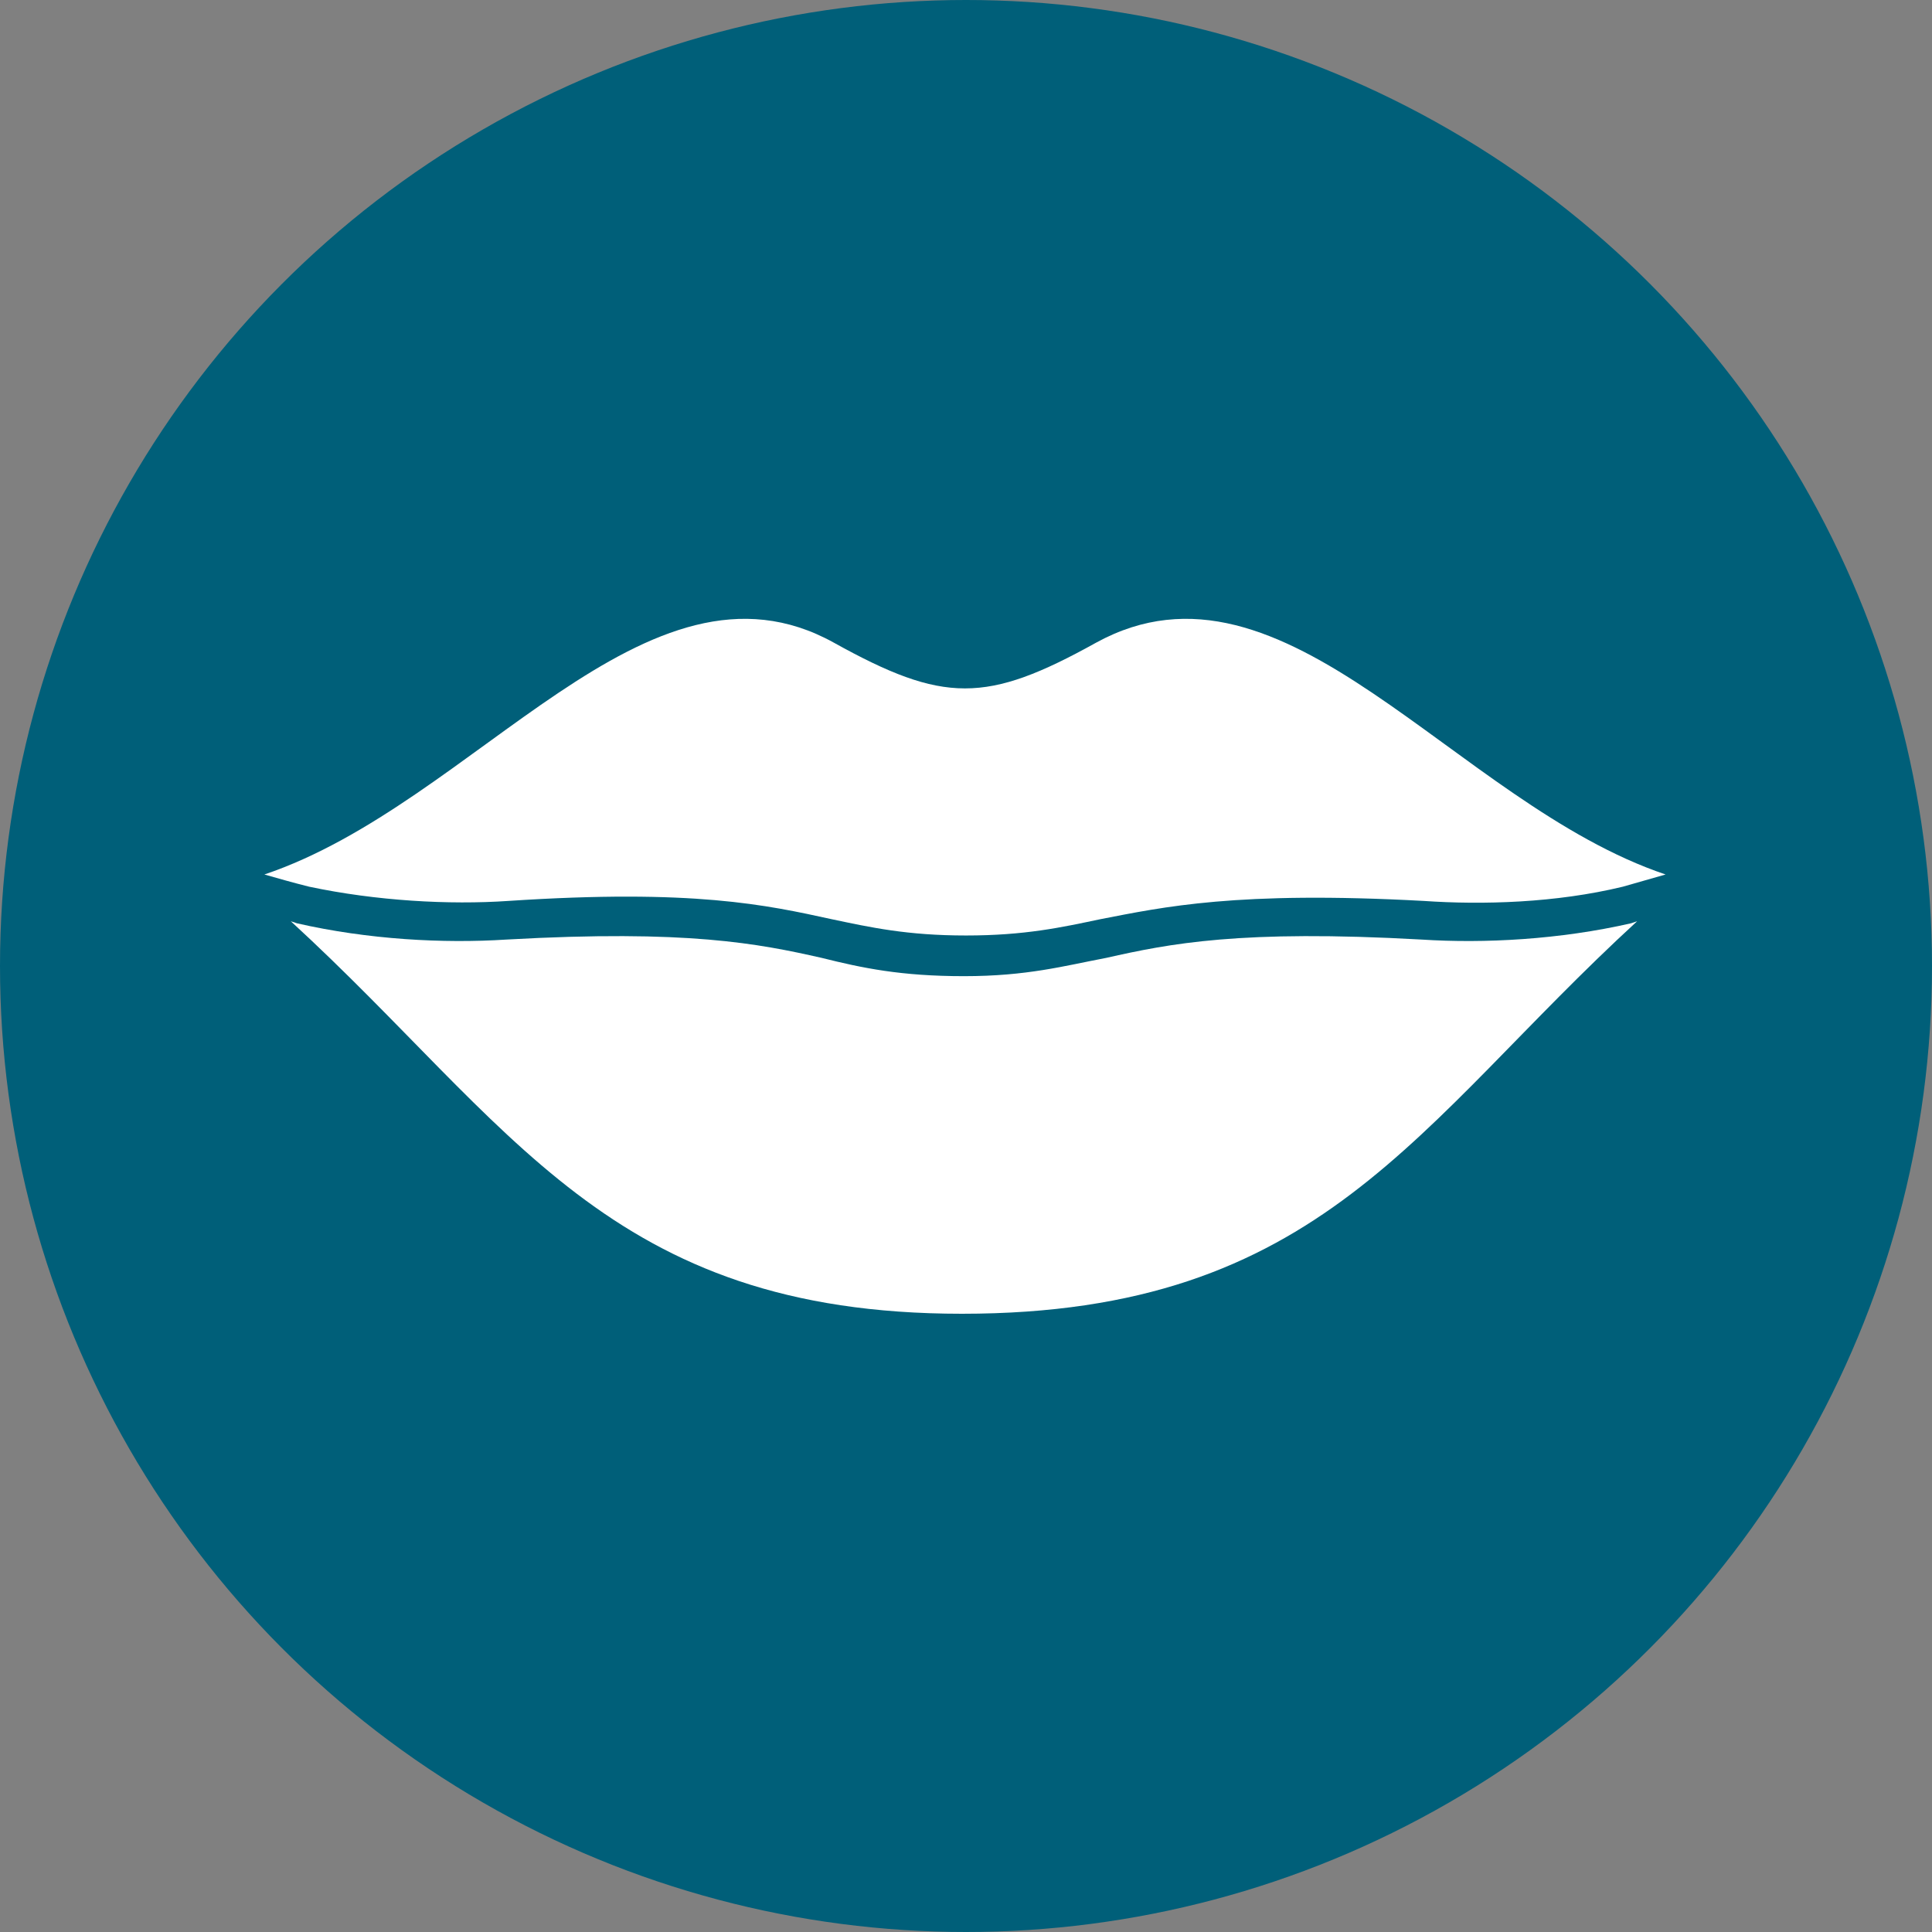 <?xml version="1.0" encoding="UTF-8" standalone="no"?>
<!-- Generator: Adobe Illustrator 22.1.0, SVG Export Plug-In . SVG Version: 6.00 Build 0)  -->

<svg
   xmlns:dc="http://purl.org/dc/elements/1.1/"
   xmlns:cc="http://creativecommons.org/ns#"
   xmlns:rdf="http://www.w3.org/1999/02/22-rdf-syntax-ns#"
   xmlns:svg="http://www.w3.org/2000/svg"
   xmlns="http://www.w3.org/2000/svg"
   xmlns:sodipodi="http://sodipodi.sourceforge.net/DTD/sodipodi-0.dtd"
   xmlns:inkscape="http://www.inkscape.org/namespaces/inkscape"
   version="1.1"
   x="0px"
   y="0px"
   viewBox="0 0 95 95"
   style="enable-background:new 0 0 95 95;"
   xml:space="preserve"
   id="svg7406"
   sodipodi:docname="bulkhorn_hover.svg"
   inkscape:version="0.92.4 (5da689c313, 2019-01-14)"><rect x="0" y="0" width="95" height="95" fill="#808080" stroke="none"/><defs
   id="defs7410" /><sodipodi:namedview
   pagecolor="#ffffff"
   bordercolor="#666666"
   borderopacity="1"
   objecttolerance="10"
   gridtolerance="10"
   guidetolerance="10"
   inkscape:pageopacity="0"
   inkscape:pageshadow="2"
   inkscape:window-width="716"
   inkscape:window-height="480"
   id="namedview7408"
   showgrid="false"
   inkscape:zoom="2.4842105"
   inkscape:cx="47.5"
   inkscape:cy="47.5"
   inkscape:window-x="0"
   inkscape:window-y="0"
   inkscape:window-maximized="0"
   inkscape:current-layer="Слой_1" />
<style
   type="text/css"
   id="style7390">
	.st0{fill:#47BCBB;}
	.st1{fill:#FFFFFF;}
	.st2{fill-rule:evenodd;clip-rule:evenodd;fill:#FFFFFF;}
	.st3{fill:#FFFFFF;stroke:#FFFFFF;stroke-linecap:round;stroke-linejoin:round;stroke-miterlimit:10;}
	.st4{fill-rule:evenodd;clip-rule:evenodd;fill:#898A8D;}
	.st5{fill:#FFFFFF;stroke:#FFFFFF;stroke-miterlimit:10;}
	.st6{fill:none;stroke:#FFFFFF;stroke-width:2;stroke-miterlimit:10;}
	.st7{fill:none;stroke:#FFFFFF;stroke-width:2;stroke-linecap:round;stroke-linejoin:round;stroke-miterlimit:10;}
	.st8{fill-rule:evenodd;clip-rule:evenodd;fill:none;stroke:#FFFFFF;stroke-width:2;stroke-linecap:round;stroke-miterlimit:10;}
	.st9{fill:#47BCBB;stroke:#47BCBB;stroke-width:12;stroke-miterlimit:10;}
	.st10{fill:#47BCBB;stroke:#47BCBB;stroke-miterlimit:10;}
	.st11{fill:none;stroke:#FFFFFF;stroke-width:2;stroke-linecap:round;stroke-miterlimit:10;}
	.st12{fill:none;stroke:#FFFFFF;stroke-width:4;stroke-linecap:round;stroke-miterlimit:10;}
</style>
<g
   id="Слой_1">
	<circle
   class="st0"
   cx="47.5"
   cy="47.5"
   r="47.5"
   id="circle7392"
   style="fill:#005f79;fill-opacity:1" />
</g>
<g
   id="Слой_2">
	<g
   id="g7403">
		<g
   id="g7397">
			<path
   class="st2"
   d="M13,43c10.4-3.5,18.8-16.5,28-11.4c5.4,3,7.5,3,12.9,0c9.3-5.1,17.6,7.9,28,11.4c-0.7,0.2-1.4,0.4-2.1,0.6     c-3.3,0.8-6.9,0.9-9.8,0.7c-9.2-0.5-12.8,0.3-15.9,0.9c-1.9,0.4-3.7,0.8-6.6,0.8s-4.7-0.4-6.6-0.8c-3.2-0.7-6.8-1.5-15.9-0.9     c-2.9,0.2-6.5,0-9.8-0.7C14.4,43.4,13.7,43.2,13,43L13,43z"
   id="path7395" />
		</g>
		<g
   id="g7401">
			<path
   class="st2"
   d="M80.5,45.3l-0.3,0.1c-3.5,0.8-7.2,1-10.3,0.8c-8.9-0.5-12.4,0.2-15.5,0.9c-2.1,0.4-3.9,0.9-7,0.9     c-3.1,0-5-0.4-7-0.9c-3.1-0.7-6.6-1.4-15.5-0.9c-3.1,0.2-6.8,0-10.3-0.8l-0.3-0.1c10.9,10,15.6,19.3,33,19.3     C65,64.6,69.6,55.3,80.5,45.3z"
   id="path7399" />
		</g>
	</g>
</g>
</svg>